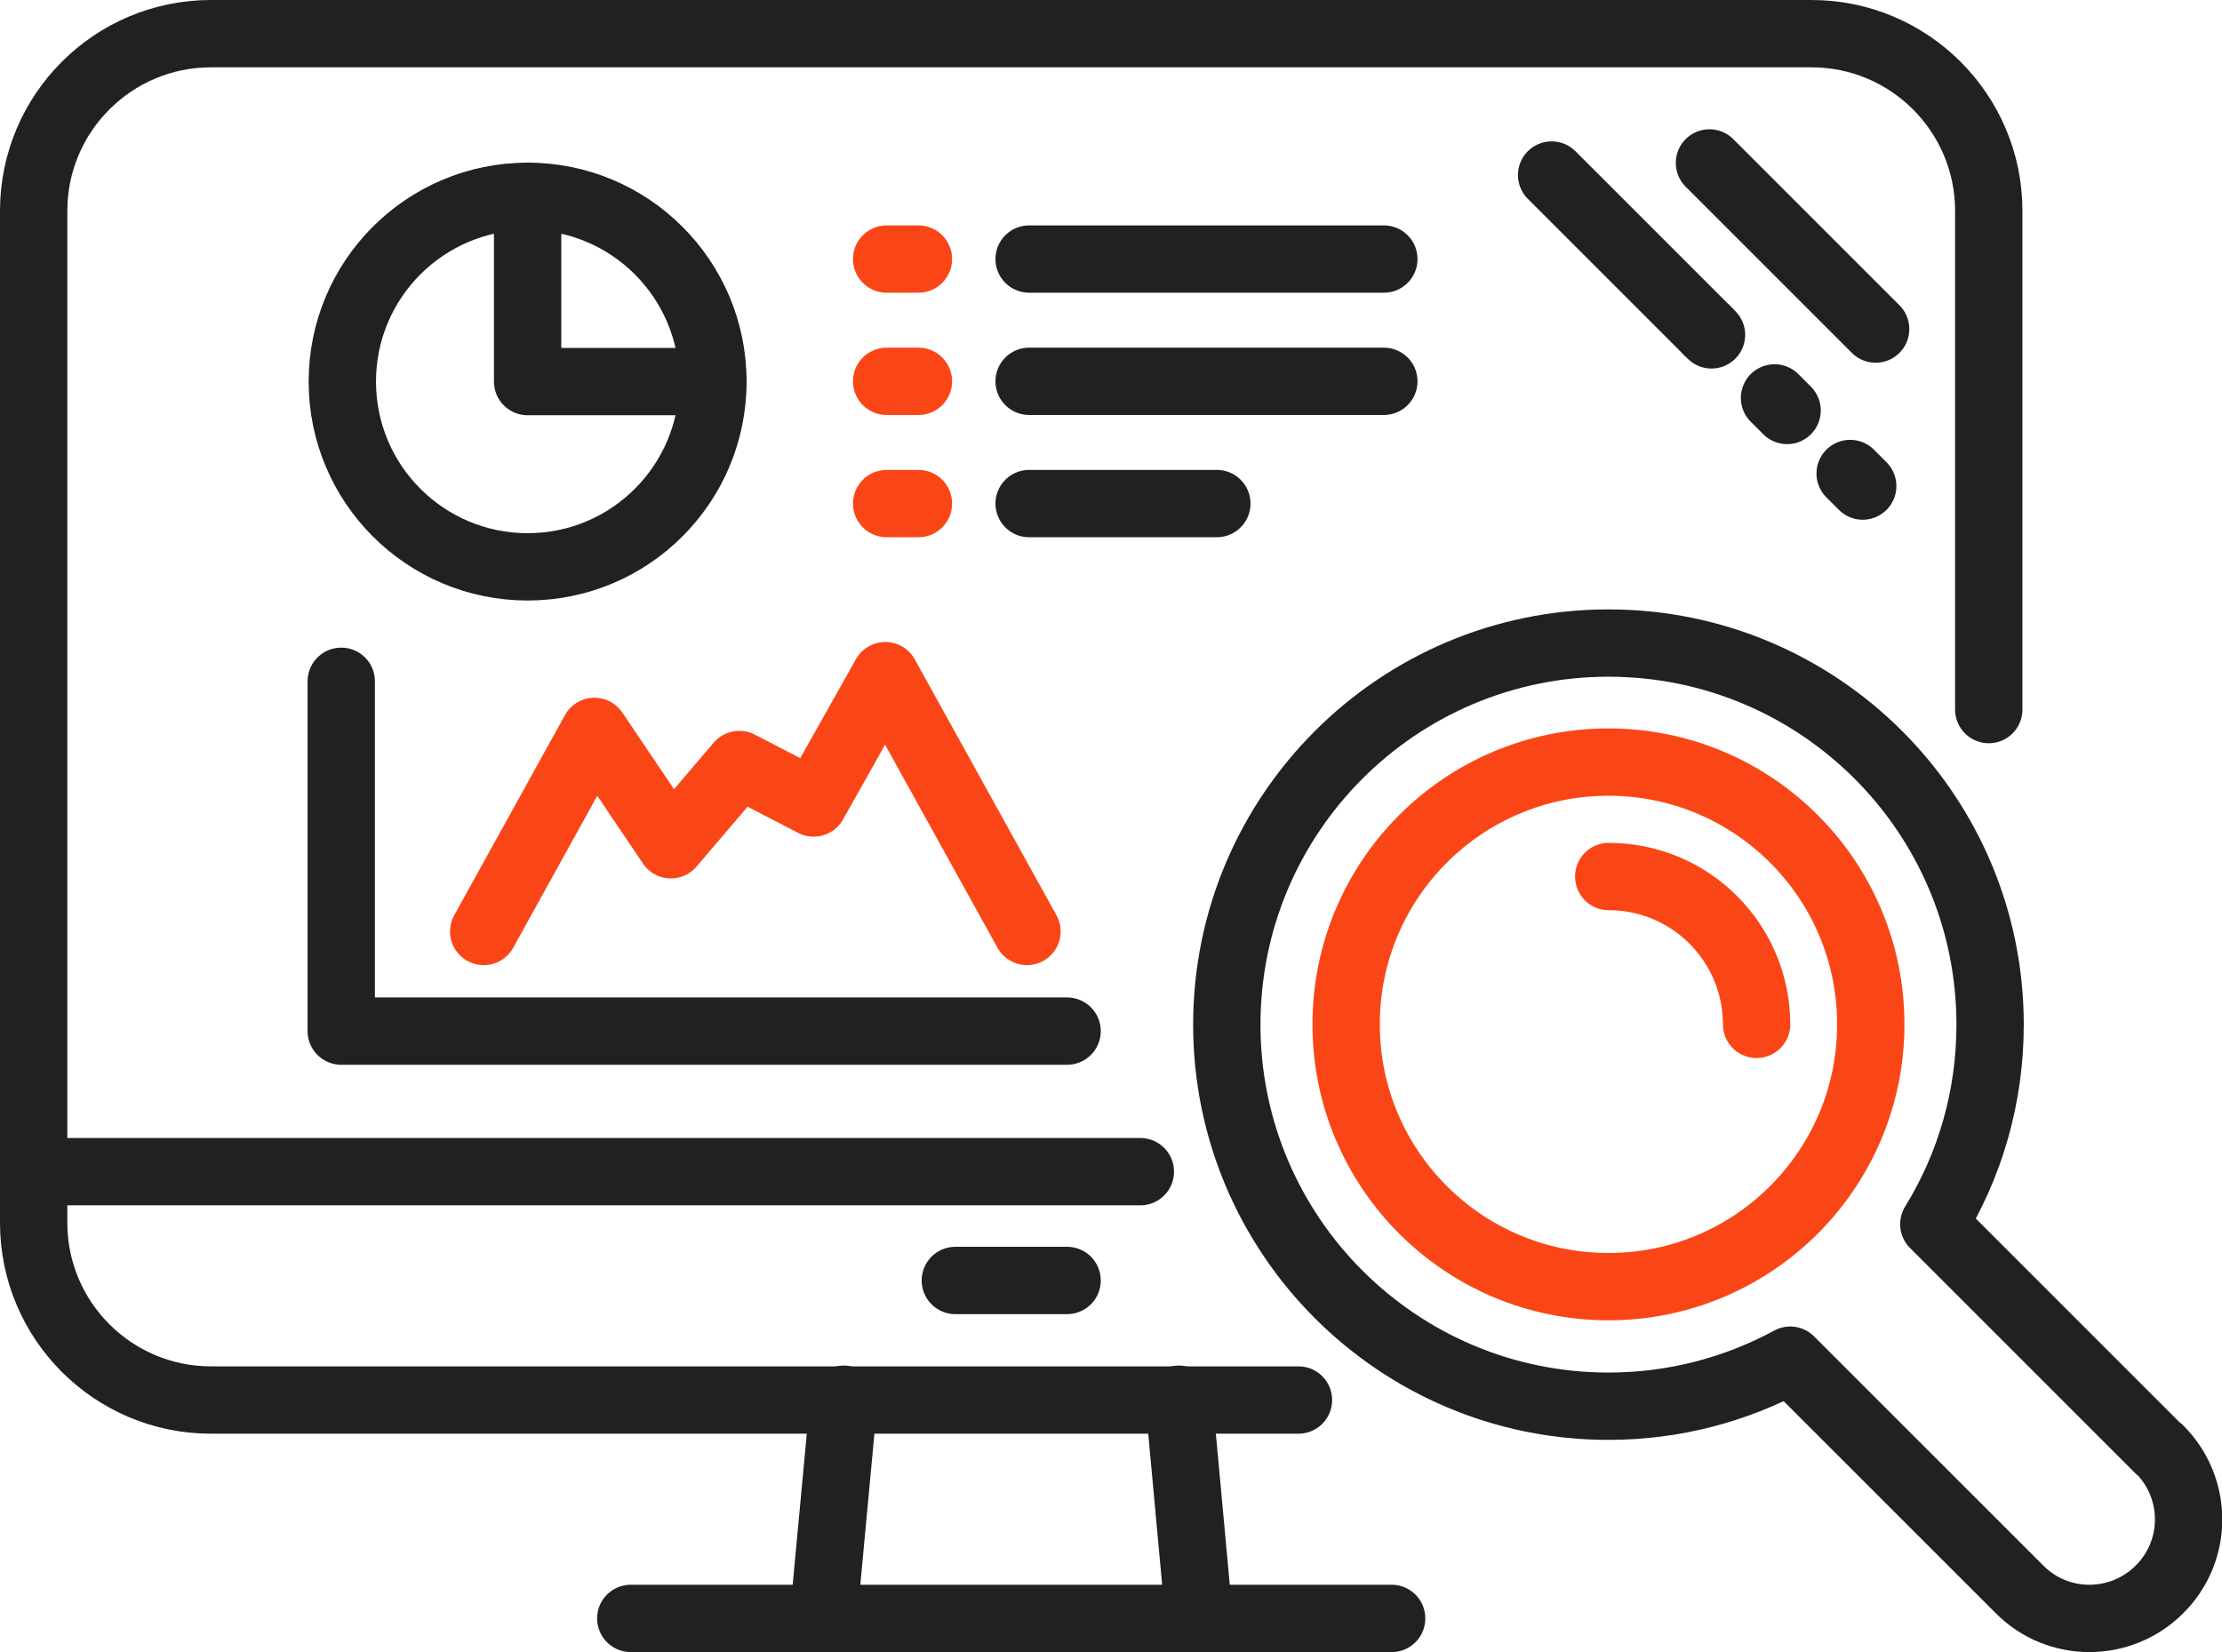 <?xml version="1.0" encoding="UTF-8"?>
<svg id="Layer_2" data-name="Layer 2" xmlns="http://www.w3.org/2000/svg" viewBox="0 0 82.5 61.35">
  <defs>
    <style>
      .cls-1 {
        stroke-dasharray: .66 3.31;
      }

      .cls-1, .cls-2, .cls-3 {
        fill: none;
        stroke-linecap: round;
        stroke-linejoin: round;
        stroke-width: 2.5px;
      }

      .cls-1, .cls-3 {
        stroke: #212121;
      }

      .cls-2 {
        stroke: #fa4616;
      }
    </style>
  </defs>
  <g id="Layer_1-2" data-name="Layer 1">
    <g>
      <path class="cls-3" d="M48.21,51.99H7.83c-3.63,0-6.58-2.95-6.58-6.58V7.83C1.25,4.2,4.2,1.25,7.83,1.25h59.43c3.63,0,6.58,2.95,6.58,6.58v18.52"/>
      <line class="cls-3" x1="35.47" y1="47.55" x2="39.62" y2="47.55"/>
      <line class="cls-3" x1="1.25" y1="43.51" x2="42.34" y2="43.51"/>
      <line class="cls-3" x1="30.57" y1="60.1" x2="31.33" y2="51.96"/>
      <line class="cls-3" x1="43.77" y1="51.96" x2="44.52" y2="60.1"/>
      <line class="cls-3" x1="23.42" y1="60.1" x2="51.67" y2="60.1"/>
      <line class="cls-3" x1="69.64" y1="12.22" x2="63.47" y2="6.05"/>
      <line class="cls-3" x1="63.39" y1="12.28" x2="57.61" y2="6.5"/>
      <line class="cls-1" x1="69.16" y1="18.05" x2="63.39" y2="12.28"/>
      <polyline class="cls-3" points="12.67 25.3 12.67 38.29 39.62 38.29"/>
      <polyline class="cls-2" points="17.96 34.59 22.07 27.16 24.91 31.37 27.45 28.39 30.21 29.82 32.87 25.09 38.13 34.59"/>
      <path class="cls-3" d="M26.47,14.17c0-3.8-3.08-6.88-6.88-6.88s-6.88,3.08-6.88,6.88,3.08,6.88,6.88,6.88,6.88-3.08,6.88-6.88Z"/>
      <polyline class="cls-3" points="19.59 7.29 19.59 14.17 26.47 14.17"/>
      <line class="cls-3" x1="38.21" y1="9.62" x2="51.38" y2="9.62"/>
      <line class="cls-3" x1="38.21" y1="18.7" x2="45.18" y2="18.7"/>
      <line class="cls-3" x1="38.21" y1="14.16" x2="51.38" y2="14.16"/>
      <line class="cls-2" x1="32.92" y1="9.62" x2="34.1" y2="9.62"/>
      <line class="cls-2" x1="32.92" y1="18.7" x2="34.1" y2="18.7"/>
      <line class="cls-2" x1="32.92" y1="14.16" x2="34.1" y2="14.16"/>
      <path class="cls-3" d="M80.17,53.83l-8.37-8.37c1.33-2.16,2.09-4.69,2.09-7.41,0-7.83-6.35-14.17-14.17-14.17s-14.17,6.35-14.17,14.17,6.35,14.17,14.17,14.17c2.44,0,4.74-.62,6.75-1.71l8.51,8.51c1.43,1.44,3.76,1.44,5.2,0,1.44-1.43,1.44-3.76,0-5.2Z"/>
      <circle class="cls-2" cx="59.72" cy="38.04" r="9.74"/>
      <path class="cls-2" d="M59.73,32.55c3.03,0,5.49,2.46,5.49,5.49"/>
    </g>
  </g>
</svg>